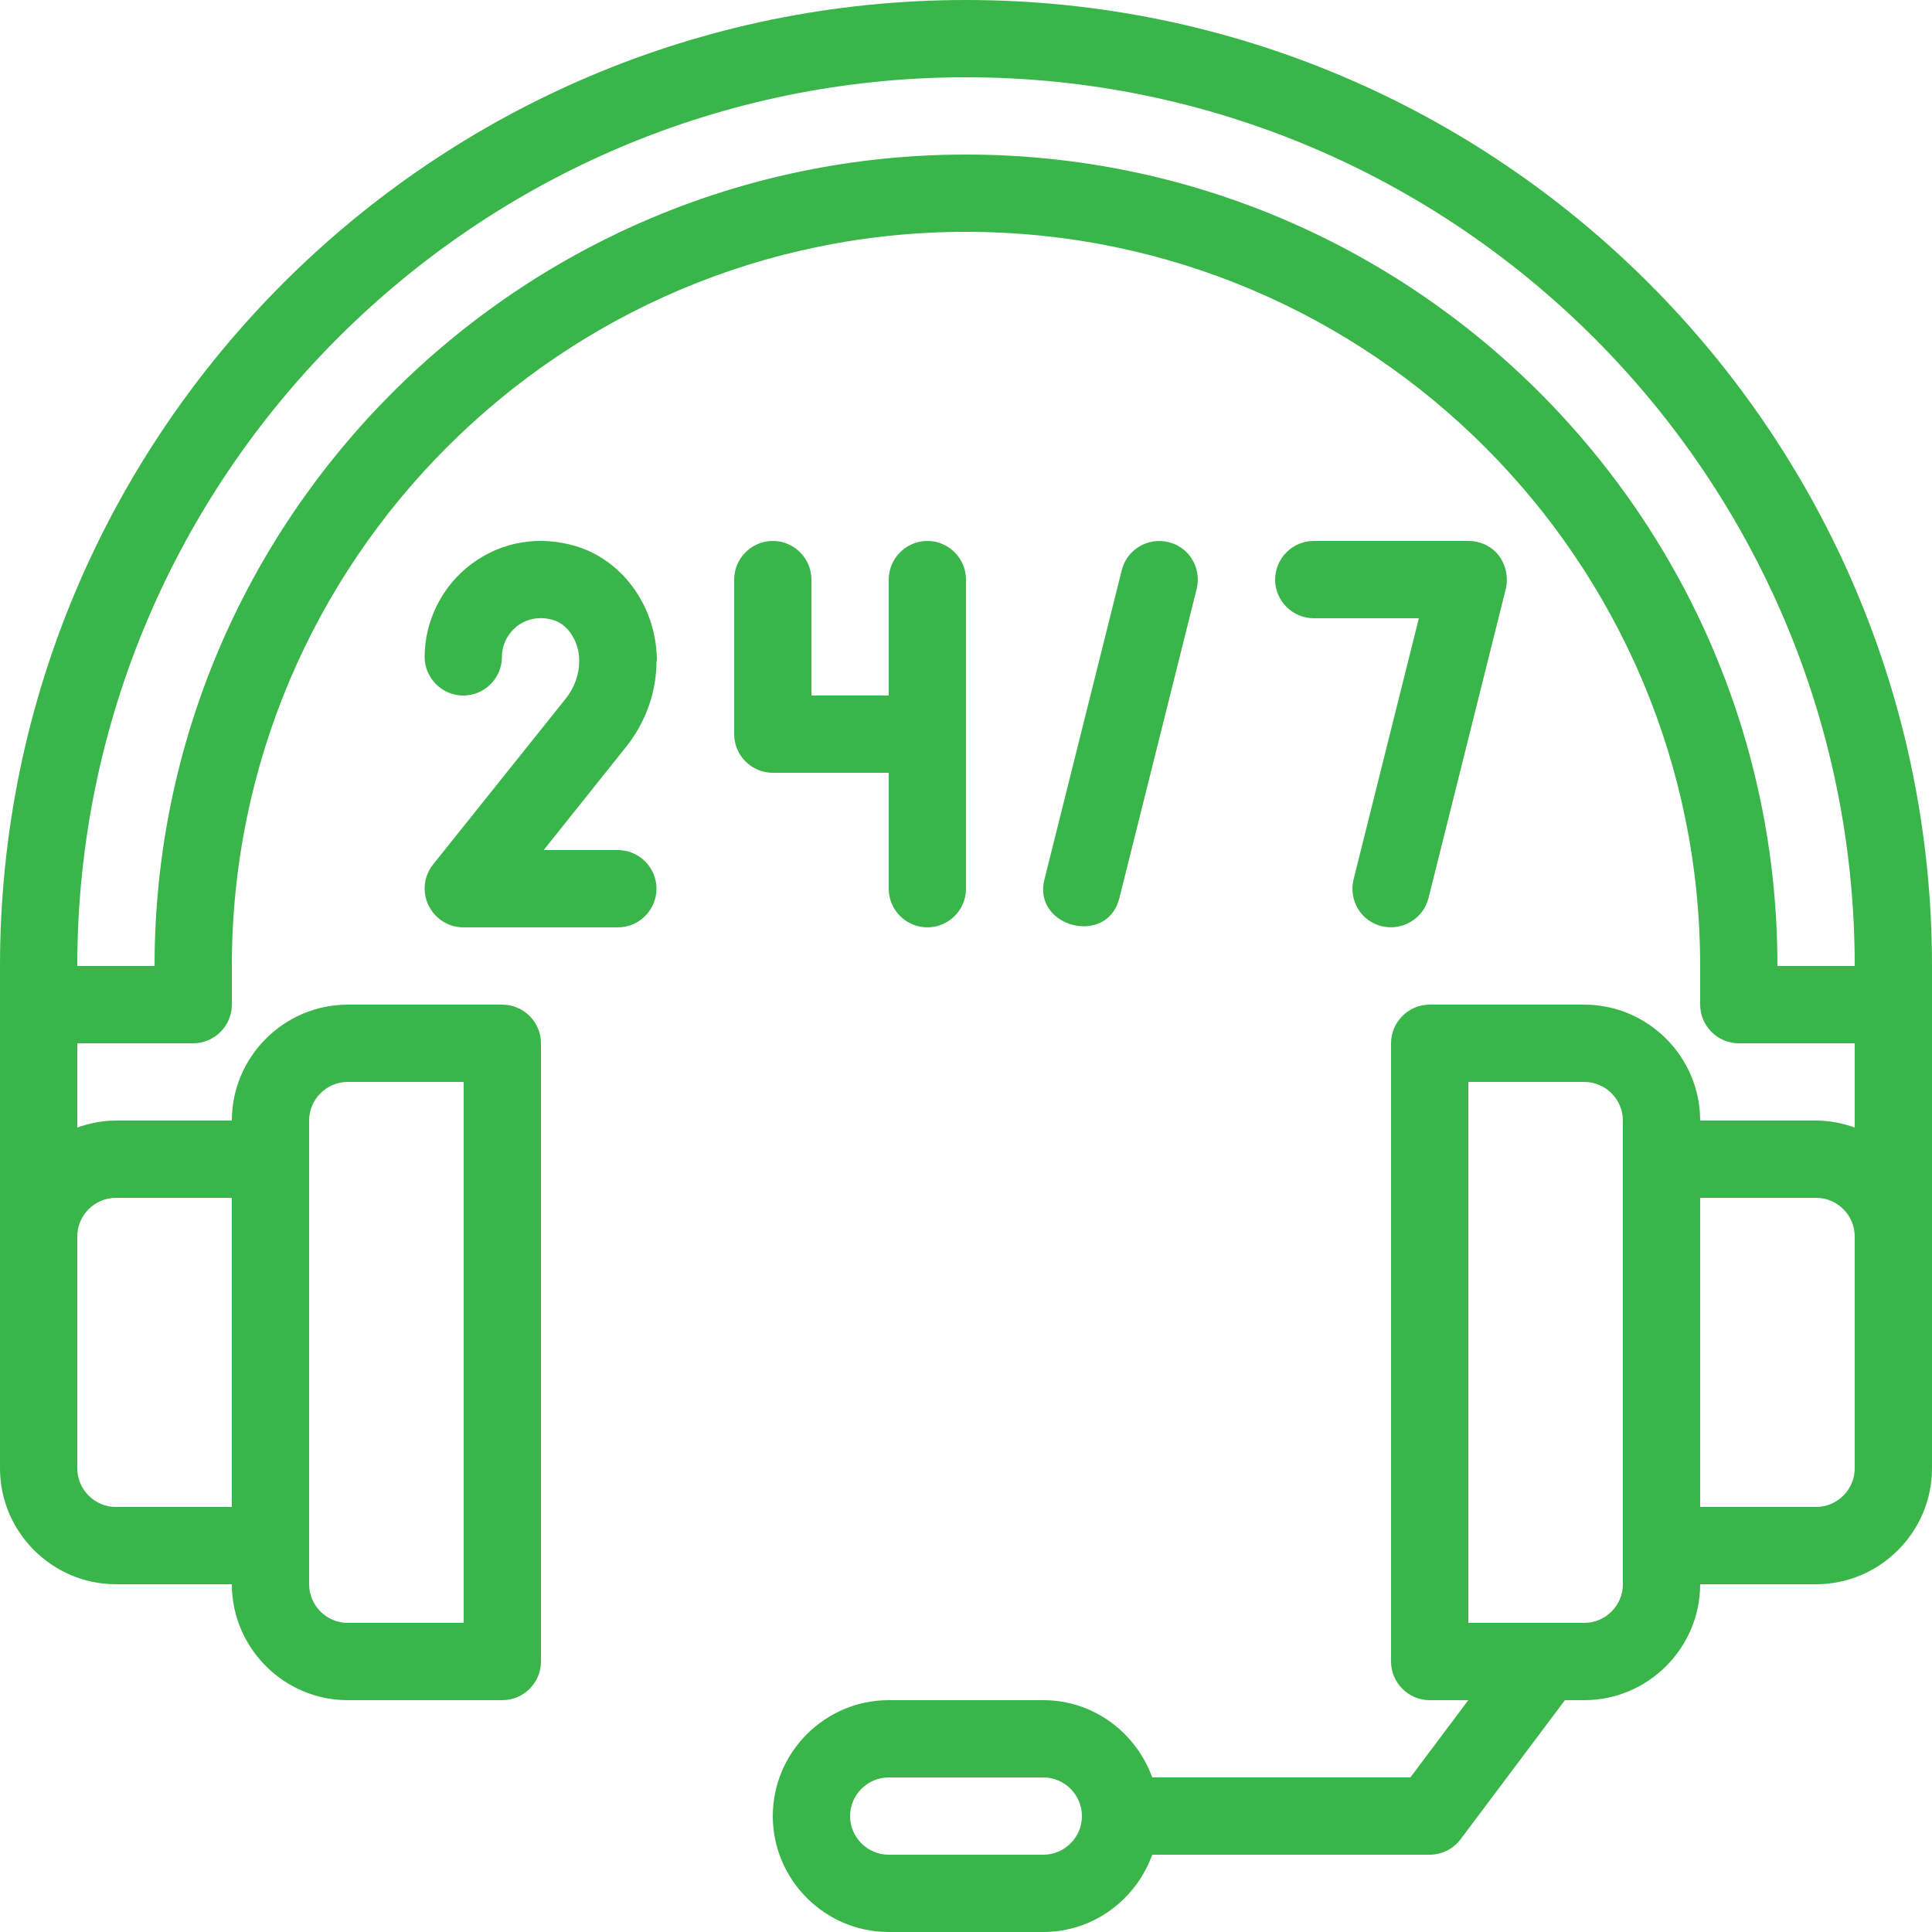 <?xml version="1.0" encoding="UTF-8"?>
<svg id="Outline" xmlns="http://www.w3.org/2000/svg" viewBox="0 0 50 50">
  <defs>
    <style>
      .cls-1 {
        fill: #39b54a;
      }
    </style>
  </defs>
  <path class="cls-1" d="M25,0C11.21,0,0,11.21,0,25v13c0,1.65,1.35,3,3,3h3c0,1.65,1.35,3,3,3h4c.55,0,1-.45,1-1v-16c0-.55-.45-1-1-1h-4c-1.65,0-3,1.35-3,3h-3c-.35,0-.69.07-1,.18v-2.18h3c.55,0,1-.45,1-1v-1C6,14.52,14.52,6,25,6s19,8.52,19,19v1c0,.55.45,1,1,1h3v2.18c-.31-.11-.65-.18-1-.18h-3c0-1.65-1.35-3-3-3h-4c-.55,0-1,.45-1,1v16c0,.55.45,1,1,1h1l-1.5,2h-6.68c-.42-1.16-1.52-2-2.82-2h-4c-1.65,0-3,1.35-3,3s1.35,3,3,3h4c1.3,0,2.4-.84,2.82-2h7.18c.31,0,.61-.15.8-.4l2.7-3.6h.5c1.65,0,3-1.35,3-3h3c1.65,0,3-1.35,3-3v-13C50,11.21,38.79,0,25,0ZM8,29c0-.55.45-1,1-1h3v14h-3c-.55,0-1-.45-1-1v-12ZM3,31h3v8h-3c-.55,0-1-.45-1-1v-6c0-.55.45-1,1-1ZM27,48h-4c-.55,0-1-.45-1-1s.45-1,1-1h4c.55,0,1,.45,1,1s-.45,1-1,1ZM42,41c0,.55-.45,1-1,1h-3v-14h3c.55,0,1,.45,1,1v12ZM48,38c0,.55-.45,1-1,1h-3v-8h3c.55,0,1,.45,1,1v6ZM46,25c0-11.58-9.42-21-21-21S4,13.42,4,25h-2C2,12.32,12.32,2,25,2s23,10.32,23,23h-2Z"/>
  <path class="cls-1" d="M17,17.11c0-1.37-.85-2.59-2.08-2.97-.95-.29-1.93-.13-2.71.45-.76.56-1.22,1.47-1.22,2.41,0,.55.45,1,1,1s1-.45,1-1c0-.32.15-.61.41-.81.15-.11.48-.28.93-.14.38.12.66.56.66,1.05,0,.35-.12.69-.34.97l-3.44,4.3c-.24.3-.29.71-.12,1.06.17.35.52.57.9.57h4c.55,0,1-.45,1-1s-.45-1-1-1h-1.92l2.14-2.68c.5-.63.78-1.41.78-2.21h0Z"/>
  <path class="cls-1" d="M23,20v3c0,.55.45,1,1,1s1-.45,1-1v-8c0-.55-.45-1-1-1s-1,.45-1,1v3h-2v-3c0-.55-.45-1-1-1s-1,.45-1,1v4c0,.55.45,1,1,1h3Z"/>
  <path class="cls-1" d="M35.76,23.97c.53.13,1.08-.2,1.21-.73l2-8c.07-.3,0-.62-.18-.86s-.48-.38-.79-.38h-4c-.55,0-1,.45-1,1s.45,1,1,1h2.72l-1.69,6.76c-.13.54.19,1.08.73,1.21Z"/>
  <path class="cls-1" d="M28,23.97c.42.02.84-.2.97-.73l2-8c.13-.54-.19-1.08-.73-1.21-.53-.13-1.08.19-1.21.73l-2,8c-.18.72.4,1.19.97,1.21h0Z"/>
</svg>